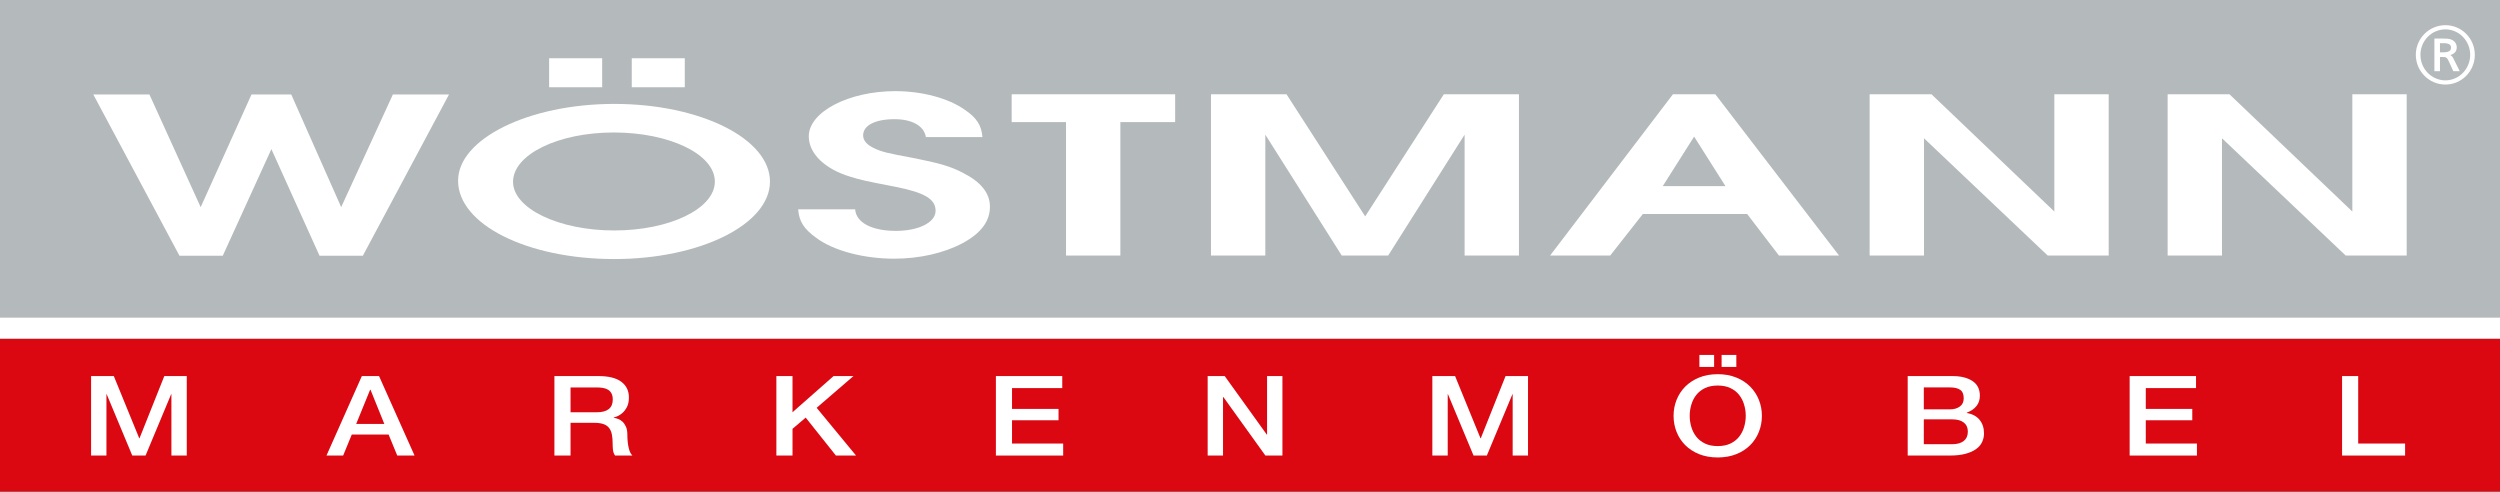 <?xml version="1.0" encoding="utf-8"?>
<!-- Generator: Adobe Illustrator 16.0.4, SVG Export Plug-In . SVG Version: 6.00 Build 0)  -->
<!DOCTYPE svg PUBLIC "-//W3C//DTD SVG 1.1//EN" "http://www.w3.org/Graphics/SVG/1.1/DTD/svg11.dtd">
<svg version="1.1" id="Ebene_1" xmlns="http://www.w3.org/2000/svg" xmlns:xlink="http://www.w3.org/1999/xlink" x="0px" y="0px"
	 width="269.291px" height="52.949px" viewBox="0 0 269.291 52.949" enable-background="new 0 0 269.291 52.949"
	 xml:space="preserve">
<rect x="0" y="0" width="269.291" height="52.949" fill="#333333" stroke="none"/>
<g>
	<polygon fill="#B4B9BC" points="0,0 269.291,0 269.291,34.177 0,34.177 0,0 	"/>
</g>
<g>
	<polygon fill="#DB0812" points="0,36.488 269.291,36.488 269.291,52.949 0,52.949 0,36.488 	"/>
</g>
<g>
	<polygon fill="#FFFFFF" points="19.332,27.548 23.996,27.548 29.232,16.063 34.419,27.548 39.084,27.548 48.365,10.178 
		42.32,10.178 36.751,22.313 31.373,10.178 27.09,10.178 21.616,22.313 16.096,10.178 10.051,10.178 19.332,27.548 	"/>
	<path fill="#FFFFFF" d="M66.165,11.193c9.254,0,16.774,3.738,16.774,8.368c0,4.605-7.52,8.343-16.774,8.343
		c-9.399,0-16.822-3.738-16.822-8.439C49.343,14.955,56.959,11.193,66.165,11.193L66.165,11.193z M66.108,14.27
		c-5.977,0-10.845,2.371-10.845,5.312c0,2.872,4.917,5.243,10.893,5.243s10.845-2.348,10.845-5.266
		C77.001,16.618,72.133,14.27,66.108,14.27L66.108,14.27z"/>
	<path fill="#FFFFFF" d="M85.977,22.552c0.095,1.302,0.618,2.11,1.951,3.073c1.856,1.38,5.092,2.239,8.376,2.239
		c2.76,0,5.378-0.598,7.425-1.692c1.951-1.067,2.903-2.344,2.903-3.906c0-1.458-0.952-2.656-2.903-3.646
		c-1.333-0.704-2.618-1.068-5.426-1.615c-2.665-0.495-3.332-0.651-4.093-1.016c-0.809-0.365-1.237-0.833-1.237-1.407
		c0-1.067,1.285-1.744,3.379-1.744c1.904,0,3.189,0.729,3.379,1.927h6.092c-0.095-1.25-0.619-2.083-1.904-2.943
		c-1.761-1.25-4.616-2.005-7.472-2.005c-5.045,0-9.329,2.239-9.329,4.87c0,1.849,1.714,3.515,4.474,4.349
		c1.095,0.338,1.523,0.443,4.902,1.093c3.141,0.625,4.284,1.329,4.284,2.578c0,1.25-1.809,2.162-4.284,2.162
		c-2.618,0-4.284-0.912-4.378-2.318H85.977L85.977,22.552z"/>
	<polygon fill="#FFFFFF" points="114.828,27.527 120.682,27.527 120.682,13.152 126.584,13.152 126.584,10.157 108.974,10.157 
		108.974,13.152 114.828,13.152 114.828,27.527 	"/>
	<polygon fill="#FFFFFF" points="130.442,27.527 136.296,27.527 136.296,14.506 144.529,27.527 149.527,27.527 157.761,14.506 
		157.761,27.527 163.615,27.527 163.615,10.157 155.523,10.157 147.052,23.308 138.58,10.157 130.442,10.157 130.442,27.527 	"/>
	<path fill-rule="evenodd" clip-rule="evenodd" fill="#FFFFFF" d="M166.969,27.527h6.473l3.523-4.479h11.23l3.428,4.479h6.473
		l-13.326-17.37h-4.57L166.969,27.527L166.969,27.527z M179.105,20.052l3.379-5.338l3.379,5.338H179.105L179.105,20.052z"/>
	<polygon fill="#FFFFFF" points="201.39,27.527 207.246,27.527 207.246,14.896 220.572,27.527 227.14,27.527 227.14,10.157 
		221.287,10.157 221.287,22.787 208.054,10.157 201.39,10.157 201.39,27.527 	"/>
	<polygon fill="#FFFFFF" points="233.49,27.527 239.345,27.527 239.345,14.896 252.672,27.527 259.24,27.527 259.24,10.157 
		253.385,10.157 253.385,22.787 240.154,10.157 233.49,10.157 233.49,27.527 	"/>
	<polygon fill="#FFFFFF" points="68.051,9.399 73.762,9.399 73.762,6.274 68.051,6.274 68.051,9.399 	"/>
	<polygon fill="#FFFFFF" points="59.151,9.399 64.863,9.399 64.863,6.274 59.151,6.274 59.151,9.399 	"/>
</g>
<g>
	<g>
		<path fill="#FFFFFF" d="M263.414,2.712c1.744,0,3.164,1.431,3.164,3.193c0,1.763-1.42,3.203-3.164,3.203
			c-1.762,0-3.191-1.431-3.191-3.203C260.222,4.143,261.652,2.712,263.414,2.712L263.414,2.712z M263.414,3.164
			c-1.494,0-2.693,1.228-2.693,2.741c0,1.523,1.209,2.75,2.693,2.75c1.467,0,2.666-1.236,2.666-2.75
			C266.08,4.401,264.881,3.164,263.414,3.164L263.414,3.164z"/>
		<path fill="#FFFFFF" d="M262.224,4.152h0.922c0.453,0,0.619,0.018,0.85,0.092c0.387,0.12,0.637,0.462,0.637,0.858
			c0,0.416-0.25,0.711-0.701,0.822c0.166,0.092,0.248,0.194,0.369,0.434l0.654,1.311h-0.691l-0.48-1.052
			c-0.193-0.416-0.285-0.48-0.691-0.48h-0.268v1.532h-0.6V4.152L262.224,4.152z M262.824,4.65v0.988h0.295
			c0.637,0,0.895-0.148,0.895-0.508c0-0.333-0.248-0.48-0.848-0.48H262.824L262.824,4.65z"/>
	</g>
</g>
<polygon fill="#FFFFFF" points="0,34.177 269.291,34.177 269.291,36.488 0,36.488 0,34.177 "/>
<g>
	<path fill="#FFFFFF" d="M9.811,40.509h2.448l2.74,6.703h0.028l2.671-6.703h2.42v8.561h-1.655v-6.605h-0.028L15.68,49.07h-1.433
		l-2.754-6.605h-0.028v6.605H9.811V40.509z"/>
	<path fill="#FFFFFF" d="M38.978,40.509h1.85l3.825,8.561h-1.864l-0.931-2.266h-3.964l-0.932,2.266h-1.794L38.978,40.509z
		 M38.366,45.666h3.033l-1.489-3.682h-0.042L38.366,45.666z"/>
	<path fill="#FFFFFF" d="M59.718,40.509h4.743c1.095,0,1.915,0.203,2.462,0.611c0.547,0.408,0.821,0.975,0.821,1.703
		c0,0.406-0.07,0.744-0.209,1.014c-0.139,0.268-0.301,0.482-0.487,0.646s-0.368,0.283-0.549,0.354
		c-0.181,0.072-0.313,0.119-0.396,0.145v0.023c0.148,0.016,0.308,0.057,0.479,0.121c0.171,0.062,0.332,0.166,0.48,0.305
		c0.148,0.141,0.271,0.322,0.369,0.547c0.097,0.223,0.146,0.502,0.146,0.838c0,0.504,0.044,0.963,0.132,1.373
		c0.088,0.412,0.225,0.705,0.411,0.881h-1.864c-0.129-0.182-0.207-0.387-0.229-0.611c-0.023-0.223-0.034-0.439-0.034-0.646
		c0-0.393-0.028-0.73-0.084-1.014s-0.158-0.52-0.306-0.707c-0.148-0.188-0.35-0.326-0.605-0.414
		c-0.255-0.088-0.582-0.133-0.981-0.133h-2.56v3.525h-1.738V40.509z M61.456,44.406h2.852c0.556,0,0.978-0.113,1.266-0.342
		c0.287-0.227,0.431-0.568,0.431-1.023c0-0.273-0.046-0.494-0.139-0.666s-0.221-0.307-0.382-0.402
		c-0.163-0.096-0.348-0.16-0.557-0.191c-0.209-0.033-0.424-0.049-0.646-0.049h-2.824V44.406z"/>
	<path fill="#FFFFFF" d="M83.628,40.509h1.738v3.896l4.423-3.896h2.142l-3.964,3.418l4.242,5.143h-2.17l-3.254-4.088l-1.419,1.211
		v2.877h-1.738V40.509z"/>
	<path fill="#FFFFFF" d="M107.274,40.509h7.149v1.295h-5.411v2.242h5.008v1.223h-5.008v2.508h5.509v1.293h-7.247V40.509z"/>
	<path fill="#FFFFFF" d="M130.086,40.509h1.835l4.535,6.307h0.027v-6.307h1.655v8.561h-1.835l-4.521-6.295h-0.042v6.295h-1.655
		V40.509z"/>
	<path fill="#FFFFFF" d="M154.287,40.509h2.449l2.738,6.703h0.029l2.67-6.703h2.42v8.561h-1.654v-6.605h-0.027l-2.754,6.605h-1.434
		l-2.754-6.605h-0.027v6.605h-1.656V40.509z"/>
	<path fill="#FFFFFF" d="M185.027,40.306c0.742,0,1.406,0.119,1.996,0.359s1.088,0.562,1.496,0.971
		c0.406,0.408,0.721,0.885,0.938,1.428c0.219,0.543,0.328,1.119,0.328,1.727c0,0.615-0.109,1.195-0.328,1.738
		c-0.217,0.543-0.531,1.02-0.938,1.428c-0.408,0.406-0.906,0.729-1.496,0.965c-0.59,0.234-1.254,0.354-1.996,0.354
		s-1.406-0.119-1.996-0.354c-0.59-0.236-1.088-0.559-1.494-0.965c-0.408-0.408-0.723-0.885-0.939-1.428
		c-0.219-0.543-0.326-1.123-0.326-1.738c0-0.607,0.107-1.184,0.326-1.727c0.217-0.543,0.531-1.02,0.939-1.428
		c0.406-0.408,0.904-0.73,1.494-0.971S184.285,40.306,185.027,40.306z M185.027,41.529c-0.529,0-0.986,0.092-1.369,0.275
		c-0.385,0.184-0.699,0.43-0.939,0.736c-0.242,0.309-0.42,0.658-0.535,1.051c-0.117,0.391-0.174,0.791-0.174,1.199
		c0,0.406,0.057,0.807,0.174,1.199c0.115,0.391,0.293,0.74,0.535,1.049c0.24,0.307,0.555,0.553,0.939,0.738
		c0.383,0.184,0.84,0.275,1.369,0.275s0.984-0.092,1.371-0.275c0.385-0.186,0.697-0.432,0.938-0.738
		c0.242-0.309,0.42-0.658,0.535-1.049c0.117-0.393,0.176-0.793,0.176-1.199c0-0.408-0.059-0.809-0.176-1.199
		c-0.115-0.393-0.293-0.742-0.535-1.051c-0.24-0.307-0.553-0.553-0.938-0.736C186.011,41.621,185.556,41.529,185.027,41.529z
		 M183.052,39.525v-1.293h1.586v1.293H183.052z M187.031,38.232v1.293h-1.586v-1.293H187.031z"/>
	<path fill="#FFFFFF" d="M205.488,40.509h4.826c0.891,0,1.605,0.176,2.143,0.527s0.807,0.883,0.807,1.596
		c0,0.432-0.123,0.801-0.369,1.109c-0.246,0.307-0.596,0.545-1.049,0.713v0.023c0.611,0.113,1.074,0.361,1.391,0.75
		c0.314,0.387,0.473,0.873,0.473,1.457c0,0.336-0.07,0.648-0.209,0.939c-0.139,0.293-0.357,0.545-0.654,0.756
		c-0.297,0.213-0.676,0.381-1.141,0.504c-0.463,0.125-1.016,0.186-1.654,0.186h-4.562V40.509z M207.226,44.093h2.838
		c0.418,0,0.766-0.102,1.043-0.305c0.279-0.203,0.418-0.498,0.418-0.881c0-0.432-0.125-0.736-0.377-0.912
		c-0.25-0.176-0.611-0.264-1.084-0.264h-2.838V44.093z M207.226,47.847h3.074c0.529,0,0.939-0.117,1.23-0.354
		c0.293-0.234,0.439-0.57,0.439-1c0-0.426-0.146-0.75-0.439-0.979c-0.291-0.227-0.701-0.342-1.23-0.342h-3.074V47.847z"/>
	<path fill="#FFFFFF" d="M229.398,40.509h7.15v1.295h-5.412v2.242h5.008v1.223h-5.008v2.508h5.51v1.293h-7.248V40.509z"/>
	<path fill="#FFFFFF" d="M252.279,40.509h1.738v7.268h5.051v1.293h-6.789V40.509z"/>
</g>
</svg>
